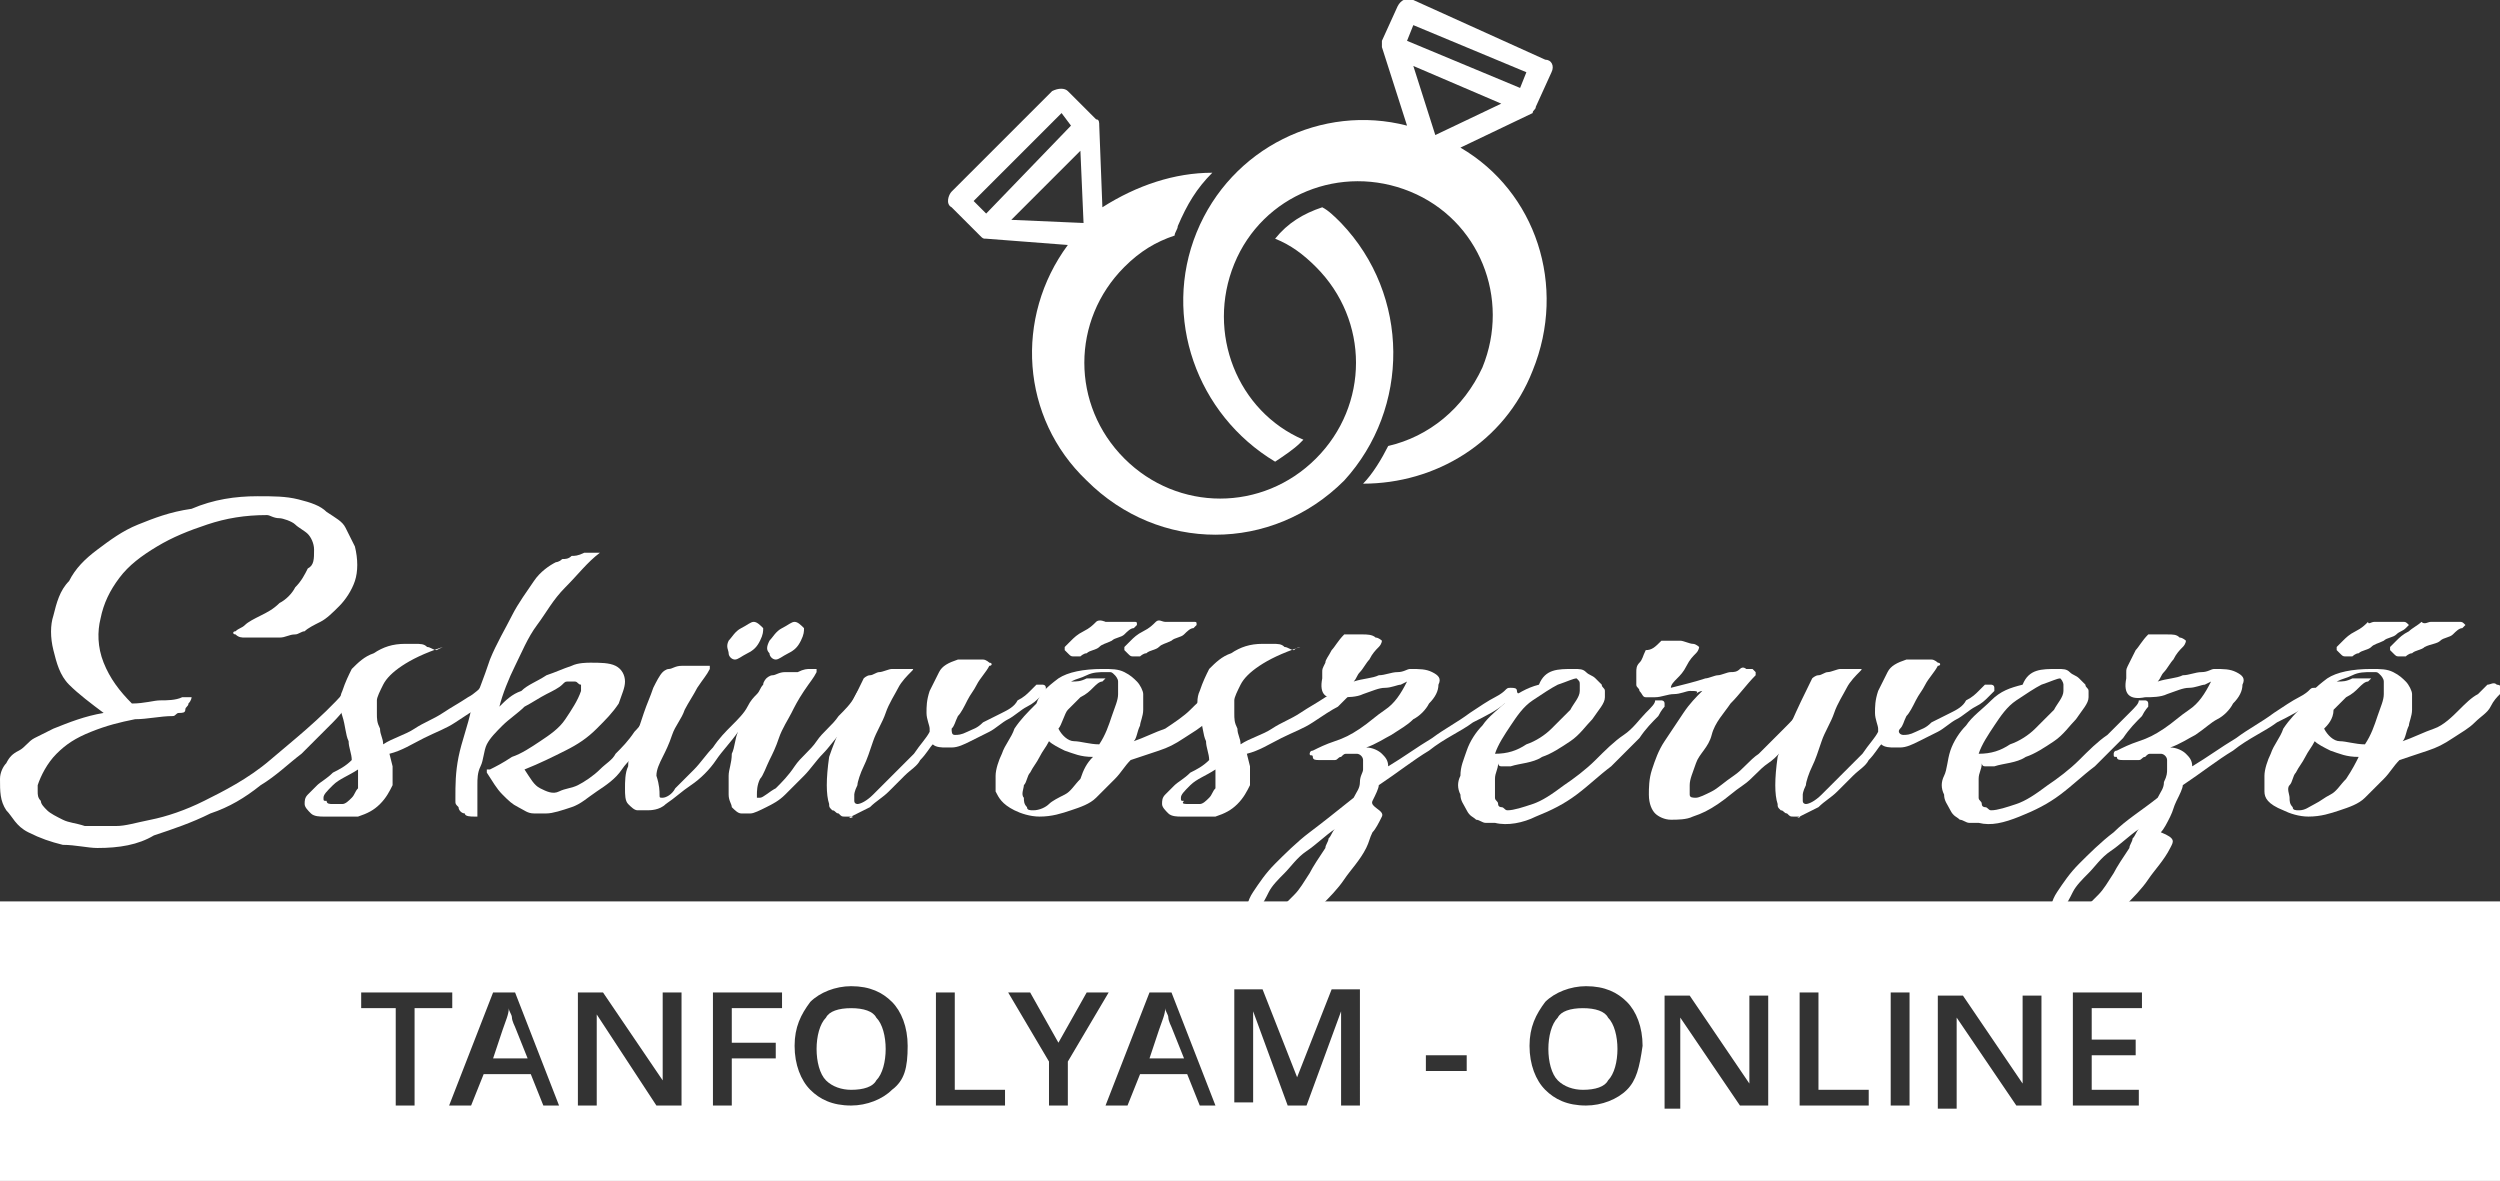 <?xml version="1.0" encoding="utf-8"?>
<!-- Generator: Adobe Illustrator 23.0.3, SVG Export Plug-In . SVG Version: 6.00 Build 0)  -->
<svg version="1.1" id="Layer_1" xmlns="http://www.w3.org/2000/svg" xmlns:xlink="http://www.w3.org/1999/xlink" x="0px" y="0px"
	 viewBox="0 0 79.6 37.6" style="enable-background:new 0 0 79.6 37.6;" xml:space="preserve">
<rect x="0" y="0" width="79.6" height="37.6" fill="#333333" stroke="none"/>
<style type="text/css">
	.st0{fill:#FFFFFF;}
</style>
<g id="Layer_4">
	<g>
		<path class="st0" d="M8.2,15.8c0.5,0,0.9,0,1.3,0.1c0.4,0.1,0.7,0.2,0.9,0.4c0.3,0.2,0.5,0.3,0.6,0.5c0.1,0.2,0.2,0.4,0.3,0.6
			c0.1,0.4,0.1,0.8,0,1.1c-0.1,0.3-0.3,0.6-0.5,0.8c-0.2,0.2-0.4,0.4-0.6,0.5c-0.2,0.1-0.4,0.2-0.5,0.3c-0.1,0-0.2,0.1-0.3,0.1
			c-0.2,0-0.3,0.1-0.5,0.1c-0.2,0-0.4,0-0.6,0c-0.2,0-0.4,0-0.5,0c-0.1,0-0.2,0-0.3-0.1c-0.1,0-0.1-0.1,0-0.1
			c0.1-0.1,0.2-0.1,0.3-0.2s0.3-0.2,0.5-0.3c0.2-0.1,0.4-0.2,0.6-0.4c0.2-0.1,0.4-0.3,0.5-0.5c0.2-0.2,0.3-0.4,0.4-0.6
			C10,18,10,17.8,10,17.5c0-0.2-0.1-0.4-0.2-0.5c-0.1-0.1-0.3-0.2-0.4-0.3S9,16.5,8.9,16.5c-0.2,0-0.3-0.1-0.4-0.1
			c-0.7,0-1.3,0.1-1.9,0.3C6,16.9,5.5,17.1,5,17.4c-0.5,0.3-0.9,0.6-1.2,1c-0.3,0.4-0.5,0.8-0.6,1.3c-0.1,0.4-0.1,0.9,0.1,1.4
			s0.5,0.9,0.9,1.3c0.4,0,0.7-0.1,0.9-0.1c0.2,0,0.5,0,0.7-0.1c0.2,0,0.3,0,0.3,0c0,0,0,0.1-0.1,0.2c0,0.1-0.1,0.1-0.1,0.2
			s-0.1,0.1-0.2,0.1c-0.1,0-0.1,0.1-0.2,0.1c-0.4,0-0.8,0.1-1.2,0.1c-0.5,0.1-0.9,0.2-1.4,0.4s-0.8,0.4-1.1,0.7S1.3,24.7,1.2,25
			c0,0.1,0,0.1,0,0.2s0,0.2,0.1,0.3c0,0.1,0.1,0.2,0.2,0.3C1.6,25.9,1.8,26,2,26.1c0.2,0.1,0.4,0.1,0.7,0.2c0.3,0,0.6,0,1,0
			c0.3,0,0.6-0.1,1.1-0.2s1.1-0.3,1.7-0.6c0.6-0.3,1.4-0.7,2.1-1.3s1.6-1.3,2.4-2.2c0,0,0.1-0.1,0.1-0.1c0.1,0,0.1,0,0.2,0
			c0.1,0,0.1,0.1,0.1,0.1c0,0.1,0,0.1-0.1,0.2c-0.2,0.2-0.4,0.5-0.7,0.8s-0.6,0.6-1,1c-0.4,0.3-0.8,0.7-1.3,1
			c-0.5,0.4-1,0.7-1.6,0.9c-0.6,0.3-1.2,0.5-1.8,0.7C4.4,26.9,3.8,27,3.1,27c-0.3,0-0.7-0.1-1.1-0.1c-0.4-0.1-0.7-0.2-1.1-0.4
			S0.4,26,0.2,25.8C0,25.5,0,25.2,0,24.8c0-0.2,0.1-0.4,0.2-0.5c0.1-0.2,0.2-0.3,0.4-0.4c0.2-0.1,0.3-0.3,0.5-0.4s0.4-0.2,0.6-0.3
			c0.5-0.2,1-0.4,1.6-0.5c-0.4-0.3-0.8-0.6-1.1-0.9c-0.3-0.3-0.4-0.7-0.5-1.1c-0.1-0.4-0.1-0.8,0-1.1c0.1-0.4,0.2-0.8,0.5-1.1
			c0.2-0.4,0.5-0.7,0.9-1s0.8-0.6,1.3-0.8c0.5-0.2,1-0.4,1.7-0.5C6.8,15.9,7.5,15.8,8.2,15.8z"/>
		<path class="st0" d="M14.1,20.6c-0.6,0.2-1,0.4-1.3,0.6c-0.3,0.2-0.5,0.4-0.6,0.6c-0.1,0.2-0.2,0.4-0.2,0.5s0,0.3,0,0.4
			c0,0.2,0,0.3,0.1,0.5c0,0.2,0.1,0.3,0.1,0.5c0.3-0.2,0.7-0.3,1-0.5c0.3-0.2,0.6-0.3,0.9-0.5c0.3-0.2,0.5-0.3,0.8-0.5
			c0.2-0.1,0.4-0.3,0.5-0.4c0,0,0,0,0.1,0c0,0,0,0.1,0.1,0.1s0,0.1,0.1,0.1c0,0,0,0.1,0,0.1c-0.1,0.1-0.2,0.2-0.4,0.4
			c-0.2,0.1-0.5,0.3-0.8,0.5c-0.3,0.2-0.6,0.3-1,0.5c-0.4,0.2-0.7,0.4-1.1,0.5l0.1,0.4c0,0.2,0,0.4,0,0.6c-0.1,0.2-0.2,0.4-0.4,0.6
			c-0.2,0.2-0.4,0.3-0.7,0.4C11.2,26,10.8,26,10.3,26c-0.1,0-0.3,0-0.4-0.1c-0.1-0.1-0.2-0.2-0.2-0.3c0-0.1,0-0.2,0.1-0.3
			c0.1-0.1,0.2-0.2,0.3-0.3c0.1-0.1,0.3-0.2,0.5-0.4c0.2-0.1,0.4-0.2,0.6-0.4c0-0.2-0.1-0.4-0.1-0.6c-0.1-0.2-0.1-0.5-0.2-0.8
			c-0.1-0.3-0.1-0.6,0-0.8c0.1-0.3,0.2-0.5,0.3-0.7c0.2-0.2,0.4-0.4,0.7-0.5c0.3-0.2,0.6-0.3,1-0.3c0.1,0,0.1,0,0.3,0s0.3,0,0.4,0.1
			c0.1,0,0.2,0.1,0.3,0.1C14.1,20.6,14.1,20.6,14.1,20.6z M10.6,25.6c0.1,0,0.2,0,0.3,0c0.1,0,0.2-0.1,0.3-0.2s0.1-0.2,0.2-0.3
			c0-0.1,0-0.3,0-0.6c-0.3,0.2-0.6,0.3-0.8,0.5c-0.2,0.2-0.3,0.3-0.3,0.4c0,0.1,0,0.1,0.1,0.1C10.4,25.6,10.5,25.6,10.6,25.6z"/>
		<path class="st0" d="M21.2,22c0,0,0.1-0.1,0.2-0.1c0.1,0,0.1,0,0.2,0s0.1,0.1,0.1,0.1c0,0,0,0.1,0,0.1c-0.2,0.2-0.4,0.5-0.6,0.8
			c-0.2,0.3-0.4,0.5-0.6,0.8s-0.5,0.5-0.7,0.8c-0.2,0.3-0.5,0.5-0.8,0.7c-0.3,0.2-0.5,0.4-0.8,0.5c-0.3,0.1-0.6,0.2-0.8,0.2
			c-0.1,0-0.3,0-0.4,0c-0.2,0-0.3-0.1-0.5-0.2c-0.2-0.1-0.3-0.2-0.5-0.4c-0.2-0.2-0.3-0.4-0.5-0.7c0,0,0-0.1,0-0.1c0,0,0.1,0,0.1,0
			c0.2-0.1,0.4-0.2,0.7-0.4c0.3-0.1,0.6-0.3,0.9-0.5c0.3-0.2,0.6-0.4,0.8-0.7s0.4-0.6,0.5-0.9c0-0.1,0-0.1,0-0.2
			c-0.1,0-0.1-0.1-0.2-0.1s-0.2,0-0.2,0c-0.1,0-0.1,0-0.2,0.1c-0.1,0.1-0.3,0.2-0.5,0.3s-0.5,0.3-0.7,0.4c-0.2,0.2-0.5,0.4-0.7,0.6
			c-0.2,0.2-0.4,0.4-0.5,0.6c-0.1,0.2-0.1,0.5-0.2,0.7c-0.1,0.2-0.1,0.4-0.1,0.6c0,0.1,0,0.1,0,0.2c0,0.1,0,0.1,0,0.2
			c0,0.1,0,0.2,0,0.3c0,0.1,0,0.1,0,0.2c0,0,0,0.1,0,0.1c0,0-0.1,0-0.1,0c-0.1,0-0.3,0-0.3-0.1c-0.1,0-0.2-0.1-0.2-0.2
			c-0.1-0.1-0.1-0.1-0.1-0.2c0-0.1,0-0.1,0-0.1c0-0.4,0-0.8,0.1-1.3c0.1-0.5,0.3-1,0.4-1.5c0.2-0.5,0.4-1,0.6-1.6
			c0.2-0.5,0.5-1,0.7-1.4c0.2-0.4,0.5-0.8,0.7-1.1c0.2-0.3,0.5-0.5,0.7-0.6c0,0,0.1,0,0.2-0.1c0.1,0,0.2,0,0.3-0.1
			c0.1,0,0.2,0,0.4-0.1c0.1,0,0.2,0,0.3,0s0.2,0,0.2,0c0.1,0,0.1,0,0,0c-0.4,0.3-0.7,0.7-1.1,1.1s-0.6,0.8-0.9,1.2
			c-0.3,0.4-0.5,0.9-0.7,1.3c-0.2,0.4-0.4,0.9-0.5,1.3c0.2-0.2,0.4-0.4,0.7-0.5c0.2-0.2,0.5-0.3,0.8-0.5c0.3-0.1,0.5-0.2,0.8-0.3
			c0.2-0.1,0.5-0.1,0.6-0.1c0.3,0,0.6,0,0.8,0.1s0.3,0.3,0.3,0.5c0,0.2-0.1,0.4-0.2,0.7c-0.2,0.3-0.4,0.5-0.7,0.8
			c-0.3,0.3-0.6,0.5-1,0.7c-0.4,0.2-0.8,0.4-1.3,0.6c0.2,0.3,0.3,0.5,0.5,0.6c0.2,0.1,0.4,0.2,0.6,0.1s0.4-0.1,0.6-0.2
			s0.5-0.3,0.7-0.5c0.2-0.2,0.4-0.3,0.5-0.5c0.2-0.2,0.4-0.4,0.6-0.7c0.2-0.2,0.4-0.5,0.6-0.7S21,22.3,21.2,22z"/>
		<path class="st0" d="M25.8,21.3c0.1,0,0.2,0,0.2,0c0,0,0,0.1,0,0.1c-0.1,0.2-0.2,0.3-0.4,0.6s-0.3,0.5-0.4,0.7
			c-0.1,0.2-0.3,0.5-0.4,0.8c-0.1,0.3-0.2,0.5-0.3,0.7s-0.2,0.5-0.3,0.6c-0.1,0.2-0.1,0.4-0.1,0.5c0,0,0,0.1,0,0.1s0.1,0,0.1,0
			c0.1,0,0.3-0.2,0.5-0.3c0.2-0.2,0.4-0.4,0.6-0.7s0.5-0.5,0.7-0.8c0.2-0.3,0.5-0.5,0.7-0.8c0.2-0.2,0.4-0.4,0.5-0.6
			s0.2-0.3,0.2-0.3s0.1,0,0.1,0c0,0,0.1,0,0.1,0c0,0,0.1,0.1,0.1,0.1c0,0,0,0.1,0,0.1c0,0-0.1,0.1-0.1,0.2c-0.1,0.1-0.2,0.3-0.3,0.4
			c-0.1,0.2-0.3,0.4-0.5,0.6s-0.4,0.5-0.6,0.7c-0.2,0.2-0.4,0.5-0.6,0.7c-0.2,0.2-0.4,0.4-0.6,0.6c-0.2,0.2-0.4,0.3-0.6,0.4
			c-0.2,0.1-0.4,0.2-0.5,0.2c-0.1,0-0.2,0-0.3,0c-0.1,0-0.2-0.1-0.3-0.2c0-0.1-0.1-0.2-0.1-0.4c0-0.2,0-0.3,0-0.6
			c0-0.2,0.1-0.4,0.1-0.7c0.1-0.2,0.1-0.5,0.2-0.7c-0.2,0.3-0.5,0.6-0.7,0.9s-0.5,0.6-0.8,0.8s-0.5,0.4-0.8,0.6
			c-0.2,0.2-0.5,0.2-0.6,0.2c-0.1,0-0.2,0-0.3,0c-0.1,0-0.2-0.1-0.3-0.2c-0.1-0.1-0.1-0.3-0.1-0.5c0-0.2,0-0.5,0.1-0.7
			c0-0.3,0.1-0.5,0.2-0.8c0.1-0.3,0.2-0.6,0.3-0.9c0.1-0.3,0.2-0.5,0.3-0.8c0.1-0.2,0.2-0.4,0.3-0.5c0,0,0.1-0.1,0.2-0.1
			c0.1,0,0.2-0.1,0.4-0.1c0.1,0,0.3,0,0.4,0c0.1,0,0.3,0,0.3,0c0.1,0,0.2,0,0.2,0c0,0,0,0.1,0,0.1c-0.1,0.2-0.2,0.3-0.4,0.6
			c-0.1,0.2-0.3,0.5-0.4,0.7c-0.1,0.3-0.3,0.5-0.4,0.8s-0.2,0.5-0.3,0.7c-0.1,0.2-0.2,0.4-0.2,0.6C21,25,21,25.2,21,25.3
			c0,0.1,0,0.1,0.1,0.1c0.1,0,0.3-0.1,0.4-0.3c0.2-0.2,0.4-0.4,0.6-0.6s0.4-0.5,0.6-0.7c0.2-0.3,0.4-0.5,0.6-0.7s0.4-0.4,0.5-0.6
			c0.1-0.2,0.2-0.3,0.3-0.4c0.1-0.1,0.1-0.2,0.2-0.3c0-0.1,0.1-0.2,0.1-0.2c0,0,0.1-0.1,0.2-0.1c0.1,0,0.2-0.1,0.4-0.1
			c0.1,0,0.3,0,0.4,0C25.6,21.3,25.7,21.3,25.8,21.3z M23.2,20.4c0.1-0.1,0.2-0.3,0.4-0.4s0.3-0.2,0.4-0.2c0.1,0,0.2,0.1,0.3,0.2
			c0,0.1,0,0.2-0.1,0.4c-0.1,0.2-0.2,0.3-0.4,0.4c-0.2,0.1-0.3,0.2-0.4,0.2c-0.1,0-0.2-0.1-0.2-0.2S23.1,20.6,23.2,20.4z M24.5,20.4
			c0.1-0.1,0.2-0.3,0.4-0.4s0.3-0.2,0.4-0.2c0.1,0,0.2,0.1,0.3,0.2c0,0.1,0,0.2-0.1,0.4c-0.1,0.2-0.2,0.3-0.4,0.4
			c-0.2,0.1-0.3,0.2-0.4,0.2c-0.1,0-0.2-0.1-0.2-0.2C24.4,20.7,24.4,20.6,24.5,20.4z"/>
		<path class="st0" d="M27.5,21.6c0,0,0.1-0.1,0.2-0.1c0.1,0,0.2-0.1,0.3-0.1c0.1,0,0.3-0.1,0.4-0.1s0.3,0,0.4,0s0.2,0,0.2,0
			c0.1,0,0.1,0,0,0.1c-0.1,0.1-0.3,0.3-0.4,0.5s-0.3,0.5-0.4,0.8c-0.1,0.3-0.3,0.6-0.4,0.9c-0.1,0.3-0.2,0.6-0.3,0.8
			s-0.2,0.5-0.2,0.6c-0.1,0.2-0.1,0.3-0.1,0.3c0,0.1,0,0.2,0,0.2c0,0.1,0.1,0.1,0.1,0.1c0.1,0,0.3-0.1,0.5-0.3s0.4-0.4,0.6-0.6
			s0.5-0.5,0.7-0.7c0.2-0.3,0.4-0.5,0.5-0.7c0,0,0-0.1,0-0.1c0-0.1-0.1-0.3-0.1-0.5c0-0.2,0-0.4,0.1-0.7c0.1-0.2,0.2-0.4,0.3-0.6
			s0.3-0.3,0.6-0.4c0.1,0,0.3,0,0.4,0c0.1,0,0.3,0,0.4,0c0.1,0,0.2,0.1,0.2,0.1c0.1,0,0.1,0.1,0,0.1c-0.1,0.2-0.3,0.4-0.4,0.6
			c-0.1,0.2-0.2,0.3-0.3,0.5s-0.2,0.4-0.3,0.5c-0.1,0.2-0.1,0.3-0.2,0.4c0,0.1,0,0.2,0.1,0.2c0.1,0,0.2,0,0.4-0.1
			c0.2-0.1,0.3-0.1,0.5-0.3c0.2-0.1,0.4-0.2,0.6-0.3c0.2-0.1,0.4-0.2,0.5-0.4c0.2-0.1,0.3-0.2,0.4-0.3c0.1-0.1,0.2-0.2,0.2-0.2
			c0,0,0.1,0,0.1,0c0,0,0.1,0,0.1,0c0,0,0.1,0,0.1,0.1c0,0,0,0,0,0.1c0,0-0.1,0.1-0.2,0.2c-0.1,0.1-0.2,0.2-0.4,0.3
			s-0.4,0.3-0.6,0.4s-0.4,0.3-0.6,0.4c-0.2,0.1-0.4,0.2-0.6,0.3s-0.4,0.2-0.6,0.2c0,0-0.1,0-0.2,0s-0.3,0-0.4-0.1
			c-0.1,0.1-0.2,0.3-0.4,0.5c-0.1,0.2-0.3,0.3-0.5,0.5c-0.2,0.2-0.3,0.3-0.5,0.5s-0.4,0.3-0.6,0.5c-0.2,0.1-0.4,0.2-0.6,0.3
			S27.3,26,27.1,26c0,0-0.1,0-0.2,0s-0.1,0-0.2-0.1c-0.1,0-0.1-0.1-0.2-0.1c-0.1-0.1-0.1-0.1-0.1-0.2c-0.1-0.3-0.1-0.8,0-1.5
			C26.6,23.5,27,22.6,27.5,21.6z"/>
		<path class="st0" d="M31.7,25.2c0-0.1,0-0.3,0-0.5c0-0.2,0.1-0.5,0.2-0.7c0.1-0.3,0.3-0.5,0.4-0.8c0.2-0.3,0.4-0.5,0.7-0.8
			c0.1-0.3,0.3-0.5,0.7-0.8c0.3-0.2,0.8-0.3,1.4-0.3c0.3,0,0.5,0,0.7,0.1c0.2,0.1,0.3,0.2,0.4,0.3c0.1,0.1,0.2,0.3,0.2,0.4
			c0,0.2,0,0.3,0,0.5s-0.1,0.4-0.1,0.5c-0.1,0.2-0.1,0.4-0.2,0.5c0.3-0.1,0.7-0.3,1-0.4c0.3-0.2,0.6-0.4,0.8-0.6
			c0.2-0.2,0.4-0.4,0.6-0.5c0.2-0.2,0.3-0.3,0.3-0.3c0.1,0,0.1-0.1,0.3,0c0.1,0,0.2,0.1,0.2,0.1c0,0,0,0.1-0.1,0.2
			c-0.1,0.1-0.2,0.2-0.3,0.4s-0.3,0.3-0.5,0.5s-0.4,0.3-0.7,0.5c-0.3,0.2-0.5,0.3-0.8,0.4c-0.3,0.1-0.6,0.2-0.9,0.3l0,0
			c-0.2,0.2-0.3,0.4-0.5,0.6s-0.4,0.4-0.6,0.6c-0.2,0.2-0.5,0.3-0.8,0.4c-0.3,0.1-0.6,0.2-1,0.2c-0.3,0-0.6-0.1-0.8-0.2
			C31.9,25.6,31.8,25.4,31.7,25.2z M34.8,24.1c-0.4,0-0.6-0.1-0.9-0.2c-0.2-0.1-0.4-0.2-0.5-0.3c-0.1,0.2-0.2,0.3-0.3,0.5
			s-0.2,0.3-0.3,0.5c-0.1,0.1-0.1,0.3-0.2,0.4c0,0.1-0.1,0.3,0,0.4c0,0.1,0,0.2,0.1,0.3c0,0.1,0.1,0.1,0.2,0.1
			c0.2,0,0.4-0.1,0.5-0.2s0.3-0.2,0.5-0.3c0.2-0.1,0.3-0.3,0.5-0.5C34.5,24.5,34.6,24.3,34.8,24.1z M33.7,23.2
			c0.1,0.2,0.3,0.4,0.5,0.4s0.5,0.1,0.8,0.1c0.2-0.3,0.3-0.6,0.4-0.9c0.1-0.3,0.2-0.5,0.2-0.7c0-0.1,0-0.3,0-0.4
			c0-0.1-0.1-0.2-0.1-0.2c-0.1-0.1-0.1-0.1-0.2-0.1c-0.1,0-0.1,0-0.1,0c-0.2,0-0.4,0-0.6,0.1s-0.3,0.1-0.5,0.2c0.2,0,0.3,0,0.5-0.1
			c0.2,0,0.3,0,0.4,0s0.2,0,0.2,0s0,0-0.1,0.1c-0.1,0-0.2,0.1-0.3,0.2c-0.1,0.1-0.2,0.2-0.4,0.3c-0.1,0.1-0.3,0.3-0.4,0.4
			S33.8,23.1,33.7,23.2z M35.2,19.8c0.1,0,0.2,0,0.3,0c0.1,0,0.2,0,0.3,0c0.1,0,0.2,0,0.3,0c0.1,0,0.1,0,0.1,0.1c0,0,0,0-0.1,0.1
			c-0.1,0-0.2,0.1-0.3,0.2s-0.3,0.1-0.4,0.2c-0.2,0.1-0.3,0.1-0.4,0.2c-0.1,0.1-0.3,0.1-0.4,0.2c-0.1,0-0.2,0.1-0.2,0.1
			c-0.1,0-0.1,0-0.2,0c-0.1,0-0.1,0-0.2-0.1c0,0-0.1-0.1-0.1-0.1c0,0,0,0,0-0.1c0,0,0.1-0.1,0.2-0.2c0.1-0.1,0.2-0.2,0.4-0.3
			s0.3-0.2,0.4-0.3S35.2,19.8,35.2,19.8z M37.1,19.8c0.1,0,0.2,0,0.3,0c0.1,0,0.2,0,0.3,0c0.1,0,0.2,0,0.3,0c0.1,0,0.1,0,0.1,0.1
			c0,0,0,0-0.1,0.1c-0.1,0-0.2,0.1-0.3,0.2c-0.1,0.1-0.3,0.1-0.4,0.2c-0.2,0.1-0.3,0.1-0.4,0.2c-0.1,0.1-0.3,0.1-0.4,0.2
			c-0.1,0-0.2,0.1-0.2,0.1c-0.1,0-0.1,0-0.2,0c-0.1,0-0.1,0-0.2-0.1c0,0-0.1-0.1-0.1-0.1c0,0,0,0,0-0.1c0,0,0.1-0.1,0.2-0.2
			s0.2-0.2,0.4-0.3s0.3-0.2,0.4-0.3S37,19.8,37.1,19.8z"/>
		<path class="st0" d="M41.4,20.6c-0.6,0.2-1,0.4-1.3,0.6c-0.3,0.2-0.5,0.4-0.6,0.6c-0.1,0.2-0.2,0.4-0.2,0.5s0,0.3,0,0.4
			c0,0.2,0,0.3,0.1,0.5c0,0.2,0.1,0.3,0.1,0.5c0.3-0.2,0.7-0.3,1-0.5c0.3-0.2,0.6-0.3,0.9-0.5c0.3-0.2,0.5-0.3,0.8-0.5
			c0.2-0.1,0.4-0.3,0.5-0.4c0,0,0,0,0.1,0c0,0,0,0.1,0.1,0.1s0,0.1,0.1,0.1c0,0,0,0.1,0,0.1c-0.1,0.1-0.2,0.2-0.4,0.4
			c-0.2,0.1-0.5,0.3-0.8,0.5c-0.3,0.2-0.6,0.3-1,0.5c-0.4,0.2-0.7,0.4-1.1,0.5l0.1,0.4c0,0.2,0,0.4,0,0.6c-0.1,0.2-0.2,0.4-0.4,0.6
			c-0.2,0.2-0.4,0.3-0.7,0.4C38.4,26,38,26,37.6,26c-0.1,0-0.3,0-0.4-0.1c-0.1-0.1-0.2-0.2-0.2-0.3c0-0.1,0-0.2,0.1-0.3
			c0.1-0.1,0.2-0.2,0.3-0.3c0.1-0.1,0.3-0.2,0.5-0.4c0.2-0.1,0.4-0.2,0.6-0.4c0-0.2-0.1-0.4-0.1-0.6c-0.1-0.2-0.1-0.5-0.2-0.8
			c-0.1-0.3-0.1-0.6,0-0.8c0.1-0.3,0.2-0.5,0.3-0.7c0.2-0.2,0.4-0.4,0.7-0.5c0.3-0.2,0.6-0.3,1-0.3c0.1,0,0.1,0,0.3,0s0.3,0,0.4,0.1
			c0.1,0,0.2,0.1,0.3,0.1C41.3,20.6,41.4,20.6,41.4,20.6z M37.9,25.6c0.1,0,0.2,0,0.3,0c0.1,0,0.2-0.1,0.3-0.2s0.1-0.2,0.2-0.3
			c0-0.1,0-0.3,0-0.6c-0.3,0.2-0.6,0.3-0.8,0.5c-0.2,0.2-0.3,0.3-0.3,0.4c0,0.1,0,0.1,0.1,0.1C37.6,25.6,37.7,25.6,37.9,25.6z"/>
		<path class="st0" d="M43.5,27c-0.2,0.4-0.5,0.7-0.7,1c-0.2,0.3-0.5,0.6-0.7,0.8c-0.2,0.2-0.5,0.4-0.8,0.6
			c-0.3,0.1-0.5,0.2-0.8,0.2c-0.3,0-0.5,0-0.6-0.1c-0.1-0.1-0.2-0.2-0.2-0.4c0-0.2,0-0.4,0.2-0.7c0.2-0.3,0.4-0.6,0.7-0.9
			s0.7-0.7,1.1-1s0.9-0.7,1.4-1.1c0.1-0.2,0.2-0.3,0.2-0.5s0.1-0.3,0.1-0.4c0-0.1,0-0.2,0-0.3S43.3,24,43.2,24c-0.1,0-0.2,0-0.3,0
			c-0.1,0-0.1,0-0.2,0.1c-0.1,0-0.1,0.1-0.2,0.1s-0.1,0-0.2,0c-0.1,0-0.2,0-0.3,0c-0.1,0-0.2,0-0.2-0.1s-0.1,0-0.1-0.1
			c0,0,0-0.1,0.1-0.1c0.2-0.1,0.4-0.2,0.7-0.3c0.3-0.1,0.5-0.2,0.8-0.4c0.3-0.2,0.5-0.4,0.8-0.6s0.5-0.5,0.7-0.9c0,0,0,0-0.2,0.1
			c-0.1,0-0.3,0.1-0.5,0.1c-0.2,0-0.4,0.1-0.7,0.2c-0.2,0.1-0.5,0.1-0.7,0.1c-0.5,0.1-0.7-0.1-0.6-0.6c0,0,0-0.1,0-0.2
			c0-0.1,0-0.1,0.1-0.3c0-0.1,0.1-0.2,0.2-0.4c0.1-0.1,0.2-0.3,0.4-0.5c0,0,0.1,0,0.2,0c0.1,0,0.2,0,0.4,0c0.1,0,0.3,0,0.4,0.1
			c0.1,0,0.2,0.1,0.2,0.1c0,0,0,0.1-0.1,0.2c-0.1,0.1-0.2,0.2-0.3,0.4c-0.1,0.1-0.2,0.3-0.3,0.4c-0.1,0.1-0.1,0.2-0.2,0.3
			c0.3-0.1,0.6-0.1,0.8-0.2c0.2,0,0.4-0.1,0.6-0.1c0.2,0,0.3-0.1,0.4-0.1c0.3,0,0.5,0,0.7,0.1c0.2,0.1,0.3,0.2,0.2,0.4
			c0,0.2-0.1,0.4-0.3,0.6c-0.1,0.2-0.3,0.4-0.5,0.5c-0.2,0.2-0.4,0.3-0.7,0.5c-0.2,0.1-0.5,0.3-0.8,0.4c0.2,0,0.4,0.1,0.5,0.2
			s0.2,0.2,0.2,0.4c0.5-0.3,0.9-0.6,1.4-0.9c0.4-0.3,0.8-0.5,1.2-0.8c0.3-0.2,0.6-0.4,0.8-0.5c0.2-0.1,0.3-0.2,0.3-0.2
			c0.1-0.1,0.1-0.1,0.2-0.1c0.1,0,0.2,0,0.2,0.1s0.1,0.1,0.1,0.1c0,0.1,0,0.1-0.1,0.1c0,0-0.1,0.1-0.4,0.2c-0.2,0.2-0.6,0.4-1,0.6
			c-0.4,0.3-0.9,0.5-1.4,0.9c-0.5,0.3-1,0.7-1.6,1.1c0,0.1-0.1,0.3-0.2,0.5S44.1,25.8,44,26s-0.2,0.4-0.3,0.5
			C43.6,26.7,43.6,26.8,43.5,27z M42.2,27c0-0.1,0.1-0.2,0.1-0.3c0.1-0.1,0.1-0.2,0.2-0.3c-0.3,0.2-0.6,0.5-0.9,0.7
			s-0.5,0.5-0.7,0.7s-0.4,0.4-0.5,0.6c-0.1,0.2-0.2,0.4-0.3,0.5c0,0,0,0.1,0,0.1c0,0,0,0.1,0,0.1c0,0,0,0,0.1,0.1c0,0,0.1,0,0.1,0
			c0.1,0,0.3-0.1,0.4-0.2c0.1-0.1,0.3-0.3,0.5-0.5c0.2-0.2,0.3-0.4,0.5-0.7C41.8,27.6,42,27.3,42.2,27z"/>
		<path class="st0" d="M50.1,21.3c0.2,0,0.3,0,0.4,0.1c0.1,0.1,0.2,0.1,0.3,0.2c0.1,0.1,0.1,0.1,0.2,0.2c0,0.1,0.1,0.1,0.1,0.2
			c0,0.1,0,0.1,0,0.2c0,0.2-0.2,0.4-0.4,0.7c-0.2,0.2-0.4,0.5-0.7,0.7s-0.6,0.4-0.9,0.5c-0.3,0.2-0.7,0.2-1,0.3c-0.1,0-0.2,0-0.3,0
			c-0.1,0-0.1-0.1-0.1-0.1c0,0.2-0.1,0.3-0.1,0.5c0,0.2,0,0.3,0,0.5c0,0,0,0.1,0,0.1c0,0.1,0.1,0.1,0.1,0.2c0,0.1,0.1,0.1,0.1,0.1
			c0.1,0,0.1,0.1,0.2,0.1c0.2,0,0.5-0.1,0.8-0.2c0.3-0.1,0.6-0.3,1-0.6c0.3-0.2,0.7-0.5,1-0.8c0.3-0.3,0.6-0.6,0.9-0.8
			s0.5-0.5,0.7-0.7c0.2-0.2,0.3-0.3,0.3-0.4c0,0,0.1,0,0.1,0s0.1,0,0.1,0c0,0,0.1,0,0.1,0.1c0,0,0,0.1,0,0.1c0,0-0.1,0.1-0.2,0.3
			c-0.2,0.2-0.4,0.4-0.6,0.7c-0.3,0.3-0.6,0.6-0.9,0.9c-0.4,0.3-0.7,0.6-1.1,0.9c-0.4,0.3-0.8,0.5-1.3,0.7c-0.4,0.2-0.9,0.3-1.3,0.2
			c-0.1,0-0.2,0-0.3,0c-0.1,0-0.2-0.1-0.3-0.1c-0.1-0.1-0.2-0.1-0.3-0.3s-0.2-0.3-0.2-0.5c-0.1-0.2-0.1-0.4,0-0.6
			c0-0.3,0.1-0.5,0.2-0.8c0.1-0.3,0.3-0.6,0.5-0.8c0.2-0.3,0.5-0.5,0.8-0.8c0.3-0.2,0.6-0.4,1-0.5C49.2,21.3,49.6,21.3,50.1,21.3z
			 M50.2,21.6c-0.1,0-0.3,0.1-0.6,0.2c-0.2,0.1-0.5,0.3-0.8,0.5c-0.3,0.2-0.5,0.5-0.7,0.8s-0.4,0.6-0.5,0.9c0,0,0,0,0,0c0,0,0,0,0,0
			c0.4,0,0.7-0.1,1-0.3c0.3-0.1,0.6-0.3,0.8-0.5c0.2-0.2,0.4-0.4,0.6-0.6c0.1-0.2,0.3-0.4,0.3-0.6c0,0,0,0,0-0.1c0,0,0-0.1,0-0.1
			C50.3,21.7,50.3,21.7,50.2,21.6C50.2,21.6,50.2,21.6,50.2,21.6z"/>
		<path class="st0" d="M52.9,20.4c0,0,0.1,0,0.2,0c0.1,0,0.2,0,0.4,0c0.1,0,0.3,0.1,0.4,0.1c0.1,0,0.2,0.1,0.2,0.1
			c0,0,0,0.1-0.1,0.2s-0.2,0.2-0.3,0.4s-0.2,0.3-0.3,0.4s-0.2,0.2-0.2,0.3c0.4-0.1,0.8-0.2,1.1-0.3c0.1,0,0.3-0.1,0.4-0.1
			c0.1,0,0.3-0.1,0.4-0.1s0.2,0,0.3-0.1s0.2,0,0.2,0c0.1,0,0.1,0,0.2,0c0,0,0.1,0.1,0.1,0.1c0,0,0,0.1,0,0.1
			c-0.3,0.3-0.5,0.6-0.8,0.9c-0.2,0.3-0.5,0.6-0.6,1S54.1,24,54,24.3c-0.1,0.3-0.2,0.5-0.2,0.7c0,0.1,0,0.2,0,0.3
			c0,0.1,0.1,0.1,0.2,0.1c0.1,0,0.3-0.1,0.5-0.2c0.2-0.1,0.4-0.3,0.7-0.5c0.3-0.2,0.5-0.5,0.8-0.7c0.3-0.3,0.5-0.5,0.8-0.8
			c0.2-0.2,0.5-0.5,0.6-0.7c0.2-0.2,0.3-0.3,0.4-0.4c0,0,0.1-0.1,0.1-0.1c0,0,0.1,0,0.1,0c0.1,0,0.1,0,0.1,0.1c0,0,0,0.1,0,0.2
			c0,0-0.1,0.1-0.1,0.2c-0.1,0.1-0.2,0.3-0.4,0.5c-0.2,0.2-0.3,0.4-0.6,0.6c-0.2,0.2-0.4,0.5-0.7,0.7s-0.5,0.5-0.8,0.7
			s-0.5,0.4-0.8,0.6c-0.3,0.2-0.5,0.3-0.8,0.4c-0.2,0.1-0.5,0.1-0.7,0.1c-0.2,0-0.4-0.1-0.5-0.2c-0.1-0.1-0.2-0.3-0.2-0.6
			c0-0.2,0-0.5,0.1-0.8c0.1-0.3,0.2-0.6,0.4-0.9s0.4-0.6,0.6-0.9c0.2-0.3,0.4-0.5,0.6-0.7c0,0-0.1,0-0.2,0.1C54.1,22,54,22,53.8,22
			c-0.1,0-0.3,0.1-0.5,0.1c-0.2,0-0.4,0.1-0.6,0.1c-0.1,0-0.2,0-0.3,0c-0.1,0-0.1-0.1-0.2-0.2c0-0.1-0.1-0.1-0.1-0.2
			c0-0.1,0-0.2,0-0.2c0,0,0-0.1,0-0.2c0-0.1,0-0.2,0.1-0.3s0.1-0.2,0.2-0.4C52.6,20.7,52.7,20.6,52.9,20.4z"/>
		<path class="st0" d="M57.7,21.6c0,0,0.1-0.1,0.2-0.1c0.1,0,0.2-0.1,0.3-0.1c0.1,0,0.3-0.1,0.4-0.1s0.3,0,0.4,0s0.2,0,0.2,0
			c0.1,0,0.1,0,0,0.1c-0.1,0.1-0.3,0.3-0.4,0.5s-0.3,0.5-0.4,0.8c-0.1,0.3-0.3,0.6-0.4,0.9c-0.1,0.3-0.2,0.6-0.3,0.8
			s-0.2,0.5-0.2,0.6c-0.1,0.2-0.1,0.3-0.1,0.3c0,0.1,0,0.2,0,0.2c0,0.1,0.1,0.1,0.1,0.1c0.1,0,0.3-0.1,0.5-0.3s0.4-0.4,0.6-0.6
			s0.5-0.5,0.7-0.7c0.2-0.3,0.4-0.5,0.5-0.7c0,0,0-0.1,0-0.1c0-0.1-0.1-0.3-0.1-0.5c0-0.2,0-0.4,0.1-0.7c0.1-0.2,0.2-0.4,0.3-0.6
			c0.1-0.2,0.3-0.3,0.6-0.4c0.1,0,0.3,0,0.4,0s0.3,0,0.4,0c0.1,0,0.2,0.1,0.2,0.1c0.1,0,0.1,0.1,0,0.1c-0.1,0.2-0.3,0.4-0.4,0.6
			c-0.1,0.2-0.2,0.3-0.3,0.5c-0.1,0.2-0.2,0.4-0.3,0.5c-0.1,0.2-0.1,0.3-0.2,0.4s0,0.2,0.1,0.2c0.1,0,0.2,0,0.4-0.1
			c0.2-0.1,0.3-0.1,0.5-0.3c0.2-0.1,0.4-0.2,0.6-0.3c0.2-0.1,0.4-0.2,0.5-0.4c0.2-0.1,0.3-0.2,0.4-0.3s0.2-0.2,0.2-0.2
			c0,0,0.1,0,0.1,0c0,0,0.1,0,0.1,0c0,0,0.1,0,0.1,0.1c0,0,0,0,0,0.1c0,0-0.1,0.1-0.2,0.2c-0.1,0.1-0.2,0.2-0.4,0.3
			s-0.4,0.3-0.6,0.4c-0.2,0.1-0.4,0.3-0.6,0.4c-0.2,0.1-0.4,0.2-0.6,0.3s-0.4,0.2-0.6,0.2c0,0-0.1,0-0.2,0s-0.3,0-0.4-0.1
			c-0.1,0.1-0.2,0.3-0.4,0.5c-0.1,0.2-0.3,0.3-0.5,0.5c-0.2,0.2-0.3,0.3-0.5,0.5s-0.4,0.3-0.6,0.5c-0.2,0.1-0.4,0.2-0.6,0.3
			S57.4,26,57.3,26c0,0-0.1,0-0.2,0s-0.1,0-0.2-0.1c-0.1,0-0.1-0.1-0.2-0.1c-0.1-0.1-0.1-0.1-0.1-0.2c-0.1-0.3-0.1-0.8,0-1.5
			C56.8,23.5,57.2,22.6,57.7,21.6z"/>
		<path class="st0" d="M65.5,21.3c0.2,0,0.3,0,0.4,0.1c0.1,0.1,0.2,0.1,0.3,0.2c0.1,0.1,0.1,0.1,0.2,0.2c0,0.1,0.1,0.1,0.1,0.2
			c0,0.1,0,0.1,0,0.2c0,0.2-0.2,0.4-0.4,0.7c-0.2,0.2-0.4,0.5-0.7,0.7c-0.3,0.2-0.6,0.4-0.9,0.5c-0.3,0.2-0.7,0.2-1,0.3
			c-0.1,0-0.2,0-0.3,0c-0.1,0-0.1-0.1-0.1-0.1c0,0.2-0.1,0.3-0.1,0.5c0,0.2,0,0.3,0,0.5c0,0,0,0.1,0,0.1c0,0.1,0.1,0.1,0.1,0.2
			c0,0.1,0.1,0.1,0.1,0.1c0.1,0,0.1,0.1,0.2,0.1c0.2,0,0.5-0.1,0.8-0.2c0.3-0.1,0.6-0.3,1-0.6c0.3-0.2,0.7-0.5,1-0.8
			c0.3-0.3,0.6-0.6,0.9-0.8c0.3-0.3,0.5-0.5,0.7-0.7c0.2-0.2,0.3-0.3,0.3-0.4c0,0,0.1,0,0.1,0s0.1,0,0.1,0c0,0,0.1,0,0.1,0.1
			c0,0,0,0.1,0,0.1c0,0-0.1,0.1-0.2,0.3c-0.2,0.2-0.4,0.4-0.6,0.7c-0.3,0.3-0.6,0.6-0.9,0.9c-0.4,0.3-0.7,0.6-1.1,0.9
			s-0.8,0.5-1.3,0.7s-0.9,0.3-1.3,0.2c-0.1,0-0.2,0-0.3,0c-0.1,0-0.2-0.1-0.3-0.1c-0.1-0.1-0.2-0.1-0.3-0.3s-0.2-0.3-0.2-0.5
			c-0.1-0.2-0.1-0.4,0-0.6s0.1-0.5,0.2-0.8c0.1-0.3,0.3-0.6,0.5-0.8c0.2-0.3,0.5-0.5,0.8-0.8s0.6-0.4,1-0.5
			C64.6,21.3,65,21.3,65.5,21.3z M65.6,21.6c-0.1,0-0.3,0.1-0.6,0.2c-0.2,0.1-0.5,0.3-0.8,0.5c-0.3,0.2-0.5,0.5-0.7,0.8
			c-0.2,0.3-0.4,0.6-0.5,0.9c0,0,0,0,0,0c0,0,0,0,0,0c0.4,0,0.7-0.1,1-0.3c0.3-0.1,0.6-0.3,0.8-0.5c0.2-0.2,0.4-0.4,0.6-0.6
			c0.1-0.2,0.3-0.4,0.3-0.6c0,0,0,0,0-0.1c0,0,0-0.1,0-0.1S65.7,21.7,65.6,21.6C65.6,21.6,65.6,21.6,65.6,21.6z"/>
		<path class="st0" d="M69.1,27c-0.2,0.4-0.5,0.7-0.7,1c-0.2,0.3-0.5,0.6-0.7,0.8s-0.5,0.4-0.8,0.6c-0.3,0.1-0.5,0.2-0.8,0.2
			c-0.3,0-0.5,0-0.6-0.1c-0.1-0.1-0.2-0.2-0.2-0.4c0-0.2,0-0.4,0.2-0.7c0.2-0.3,0.4-0.6,0.7-0.9s0.7-0.7,1.1-1
			c0.4-0.4,0.9-0.7,1.4-1.1c0.1-0.2,0.2-0.3,0.2-0.5c0.1-0.2,0.1-0.3,0.1-0.4c0-0.1,0-0.2,0-0.3S68.9,24,68.8,24c-0.1,0-0.2,0-0.3,0
			s-0.1,0-0.2,0.1c-0.1,0-0.1,0.1-0.2,0.1c-0.1,0-0.1,0-0.2,0c-0.1,0-0.2,0-0.3,0c-0.1,0-0.2,0-0.2-0.1c-0.1,0-0.1,0-0.1-0.1
			c0,0,0-0.1,0.1-0.1c0.2-0.1,0.4-0.2,0.7-0.3c0.3-0.1,0.5-0.2,0.8-0.4c0.3-0.2,0.5-0.4,0.8-0.6s0.5-0.5,0.7-0.9c0,0,0,0-0.2,0.1
			c-0.1,0-0.3,0.1-0.5,0.1c-0.2,0-0.4,0.1-0.7,0.2c-0.2,0.1-0.5,0.1-0.7,0.1c-0.5,0.1-0.7-0.1-0.6-0.6c0,0,0-0.1,0-0.2
			c0-0.1,0-0.1,0.1-0.3s0.1-0.2,0.2-0.4c0.1-0.1,0.2-0.3,0.4-0.5c0,0,0.1,0,0.2,0s0.2,0,0.4,0s0.3,0,0.4,0.1c0.1,0,0.2,0.1,0.2,0.1
			c0,0,0,0.1-0.1,0.2c-0.1,0.1-0.2,0.2-0.3,0.4c-0.1,0.1-0.2,0.3-0.3,0.4c-0.1,0.1-0.1,0.2-0.2,0.3c0.3-0.1,0.6-0.1,0.8-0.2
			c0.2,0,0.4-0.1,0.6-0.1s0.3-0.1,0.4-0.1c0.3,0,0.5,0,0.7,0.1c0.2,0.1,0.3,0.2,0.2,0.4c0,0.2-0.1,0.4-0.3,0.6
			c-0.1,0.2-0.3,0.4-0.5,0.5s-0.4,0.3-0.7,0.5c-0.2,0.1-0.5,0.3-0.8,0.4c0.2,0,0.4,0.1,0.5,0.2s0.2,0.2,0.2,0.4
			c0.5-0.3,0.9-0.6,1.4-0.9c0.4-0.3,0.8-0.5,1.2-0.8c0.3-0.2,0.6-0.4,0.8-0.5s0.3-0.2,0.3-0.2c0.1-0.1,0.1-0.1,0.2-0.1
			c0.1,0,0.2,0,0.2,0.1c0.1,0,0.1,0.1,0.1,0.1c0,0.1,0,0.1-0.1,0.1c0,0-0.1,0.1-0.4,0.2c-0.2,0.2-0.6,0.4-1,0.6
			c-0.4,0.3-0.9,0.5-1.4,0.9c-0.5,0.3-1,0.7-1.6,1.1c0,0.1-0.1,0.3-0.2,0.5c-0.1,0.2-0.1,0.3-0.2,0.5s-0.2,0.4-0.3,0.5
			C69.3,26.7,69.2,26.8,69.1,27z M67.8,27c0-0.1,0.1-0.2,0.1-0.3c0.1-0.1,0.1-0.2,0.2-0.3c-0.3,0.2-0.6,0.5-0.9,0.7
			c-0.3,0.2-0.5,0.5-0.7,0.7s-0.4,0.4-0.5,0.6c-0.1,0.2-0.2,0.4-0.3,0.5c0,0,0,0.1,0,0.1c0,0,0,0.1,0,0.1s0,0,0.1,0.1s0.1,0,0.1,0
			c0.1,0,0.3-0.1,0.4-0.2c0.1-0.1,0.3-0.3,0.5-0.5c0.2-0.2,0.3-0.4,0.5-0.7C67.4,27.6,67.6,27.3,67.8,27z"/>
		<path class="st0" d="M72.1,25.2c0-0.1,0-0.3,0-0.5c0-0.2,0.1-0.5,0.2-0.7c0.1-0.3,0.3-0.5,0.4-0.8c0.2-0.3,0.4-0.5,0.7-0.8
			c0.1-0.3,0.3-0.5,0.7-0.8c0.3-0.2,0.8-0.3,1.4-0.3c0.3,0,0.5,0,0.7,0.1c0.2,0.1,0.3,0.2,0.4,0.3s0.2,0.3,0.2,0.4
			c0,0.2,0,0.3,0,0.5s-0.1,0.4-0.1,0.5c-0.1,0.2-0.1,0.4-0.2,0.5c0.3-0.1,0.7-0.3,1-0.4s0.6-0.4,0.8-0.6c0.2-0.2,0.4-0.4,0.6-0.5
			c0.2-0.2,0.3-0.3,0.3-0.3c0.1,0,0.2-0.1,0.3,0c0.1,0,0.2,0.1,0.2,0.1c0,0,0,0.1-0.1,0.2s-0.2,0.2-0.3,0.4s-0.3,0.3-0.5,0.5
			s-0.4,0.3-0.7,0.5s-0.5,0.3-0.8,0.4s-0.6,0.2-0.9,0.3l0,0c-0.2,0.2-0.3,0.4-0.5,0.6s-0.4,0.4-0.6,0.6c-0.2,0.2-0.5,0.3-0.8,0.4
			c-0.3,0.1-0.6,0.2-1,0.2c-0.3,0-0.6-0.1-0.8-0.2C72.2,25.6,72.1,25.4,72.1,25.2z M75.1,24.1c-0.4,0-0.6-0.1-0.9-0.2
			c-0.2-0.1-0.4-0.2-0.5-0.3c-0.1,0.2-0.2,0.3-0.3,0.5s-0.2,0.3-0.3,0.5c-0.1,0.1-0.1,0.3-0.2,0.4s0,0.3,0,0.4c0,0.1,0,0.2,0.1,0.3
			c0,0.1,0.1,0.1,0.2,0.1c0.2,0,0.3-0.1,0.5-0.2s0.3-0.2,0.5-0.3c0.2-0.1,0.3-0.3,0.5-0.5C74.9,24.5,75,24.3,75.1,24.1z M74,23.2
			c0.1,0.2,0.3,0.4,0.5,0.4s0.5,0.1,0.8,0.1c0.2-0.3,0.3-0.6,0.4-0.9c0.1-0.3,0.2-0.5,0.2-0.7c0-0.1,0-0.3,0-0.4
			c0-0.1-0.1-0.2-0.1-0.2c-0.1-0.1-0.1-0.1-0.2-0.1c-0.1,0-0.1,0-0.1,0c-0.2,0-0.4,0-0.6,0.1c-0.2,0.1-0.3,0.1-0.5,0.2
			c0.2,0,0.3,0,0.5-0.1c0.2,0,0.3,0,0.4,0s0.2,0,0.2,0s0,0-0.1,0.1c-0.1,0-0.2,0.1-0.3,0.2c-0.1,0.1-0.2,0.2-0.4,0.3
			c-0.1,0.1-0.3,0.3-0.4,0.4C74.3,22.9,74.1,23.1,74,23.2z M75.6,19.8c0.1,0,0.2,0,0.3,0c0.1,0,0.2,0,0.3,0c0.1,0,0.2,0,0.3,0
			c0.1,0,0.1,0,0.2,0.1c0,0,0,0-0.1,0.1s-0.2,0.1-0.3,0.2s-0.3,0.1-0.4,0.2c-0.2,0.1-0.3,0.1-0.4,0.2c-0.1,0.1-0.3,0.1-0.4,0.2
			c-0.1,0-0.2,0.1-0.2,0.1c-0.1,0-0.1,0-0.2,0c-0.1,0-0.1,0-0.2-0.1c0,0-0.1-0.1-0.1-0.1c0,0,0,0,0-0.1c0,0,0.1-0.1,0.2-0.2
			c0.1-0.1,0.2-0.2,0.4-0.3s0.3-0.2,0.4-0.3C75.4,19.9,75.5,19.8,75.6,19.8z M77.4,19.8c0.1,0,0.2,0,0.3,0s0.2,0,0.3,0
			c0.1,0,0.2,0,0.3,0c0.1,0,0.1,0,0.2,0.1c0,0,0,0-0.1,0.1c-0.1,0-0.2,0.1-0.3,0.2s-0.3,0.1-0.4,0.2s-0.3,0.1-0.5,0.2
			c-0.1,0.1-0.3,0.1-0.4,0.2c-0.1,0-0.2,0.1-0.2,0.1c-0.1,0-0.1,0-0.2,0c-0.1,0-0.1,0-0.2-0.1c0,0-0.1-0.1-0.1-0.1c0,0,0,0,0-0.1
			c0,0,0.1-0.1,0.2-0.2c0.1-0.1,0.2-0.2,0.4-0.3c0.1-0.1,0.3-0.2,0.4-0.3C77.2,19.9,77.3,19.8,77.4,19.8z"/>
	</g>
</g>
<path class="st0" d="M42.7,7.1c-0.2-0.2-0.4-0.4-0.6-0.5c-0.6,0.2-1.1,0.5-1.5,1c0.5,0.2,0.9,0.5,1.3,0.9c1.7,1.7,1.7,4.4,0,6.1
	c-1.7,1.7-4.4,1.7-6.1,0c-1.7-1.7-1.7-4.4,0-6.1c0.5-0.5,1-0.8,1.6-1c0-0.1,0.1-0.2,0.1-0.3c0.3-0.7,0.6-1.2,1.1-1.7
	c-1.2,0-2.4,0.4-3.5,1.1L35,4c0-0.1,0-0.2-0.1-0.2L34,2.9c-0.1-0.1-0.3-0.1-0.5,0l-3.2,3.2c-0.1,0.1-0.2,0.4,0,0.5l0.9,0.9
	c0.1,0.1,0.1,0.1,0.2,0.1l2.6,0.2c-1.7,2.3-1.5,5.5,0.6,7.5c2.3,2.3,5.9,2.3,8.2,0C44.9,13,44.9,9.4,42.7,7.1z M31.4,6.8L31,6.4
	l2.8-2.8L34.1,4L31.4,6.8z M34.5,7.1L32.2,7l2.2-2.2L34.5,7.1C34.5,7.1,34.5,7.1,34.5,7.1z"/>
<path class="st0" d="M48.9,3.4l0.5-1.1c0.1-0.2,0-0.4-0.2-0.4L45,0c-0.2-0.1-0.4,0-0.5,0.2L44,1.3c0,0.1,0,0.2,0,0.2L44.8,4
	c-2.7-0.7-5.6,0.7-6.7,3.4c-1.1,2.7,0,5.8,2.5,7.3c0.3-0.2,0.6-0.4,0.8-0.6c0,0,0.1-0.1,0.1-0.1c-2.1-0.9-3.1-3.4-2.2-5.6
	c0.9-2.2,3.4-3.2,5.6-2.3c2.2,0.9,3.2,3.4,2.3,5.6c-0.6,1.3-1.7,2.2-3,2.5c-0.2,0.4-0.5,0.9-0.8,1.2c2.3,0,4.5-1.3,5.4-3.6
	c1.1-2.7,0.1-5.7-2.3-7.1l2.3-1.1C48.8,3.5,48.9,3.5,48.9,3.4z M45.7,4.3C45.7,4.3,45.7,4.3,45.7,4.3L45,2.1l2.8,1.2L45.7,4.3z
	 M48.4,2.8l-3.6-1.5L45,0.8l3.6,1.5L48.4,2.8z"/>
<g>
	<path class="st0" d="M50.4,32.1c-0.4,0-0.7,0.1-0.8,0.3c-0.2,0.2-0.3,0.6-0.3,1c0,0.4,0.1,0.8,0.3,1c0.2,0.2,0.5,0.3,0.8,0.3
		c0.4,0,0.7-0.1,0.8-0.3c0.2-0.2,0.3-0.6,0.3-1c0-0.4-0.1-0.8-0.3-1C51.1,32.2,50.8,32.1,50.4,32.1z"/>
	<path class="st0" d="M27.1,32.1c-0.4,0-0.7,0.1-0.8,0.3c-0.2,0.2-0.3,0.6-0.3,1c0,0.4,0.1,0.8,0.3,1c0.2,0.2,0.5,0.3,0.8,0.3
		c0.4,0,0.7-0.1,0.8-0.3c0.2-0.2,0.3-0.6,0.3-1c0-0.4-0.1-0.8-0.3-1C27.8,32.2,27.5,32.1,27.1,32.1z"/>
	<path class="st0" d="M16.3,32.4c0-0.1-0.1-0.2-0.1-0.3c0,0.2-0.1,0.4-0.2,0.7l-0.3,0.9h1.1l-0.4-1C16.4,32.7,16.3,32.5,16.3,32.4z"
		/>
	<path class="st0" d="M37.2,32.4c0-0.1-0.1-0.2-0.1-0.3c0,0.2-0.1,0.4-0.2,0.7l-0.3,0.9h1.1l-0.4-1C37.3,32.7,37.2,32.5,37.2,32.4z"
		/>
	<path class="st0" d="M0,28.7v9h79.6v-9H0z M14.3,32.1h-1.1v3.1h-0.6v-3.1h-1.1v-0.5h2.9V32.1z M17.3,35.2l-0.4-1h-1.5l-0.4,1h-0.7
		l1.4-3.6h0.7l1.4,3.6H17.3z M21.7,35.2h-0.8L19,32.3h0l0,0.2c0,0.3,0,0.6,0,0.8v1.9h-0.6v-3.6h0.8l1.9,2.8h0c0,0,0-0.2,0-0.4
		c0-0.2,0-0.4,0-0.5v-1.9h0.6V35.2z M24.8,32.1h-1.5v1.1h1.4v0.5h-1.4v1.5h-0.6v-3.6h2.2V32.1z M28.4,34.7c-0.3,0.3-0.8,0.5-1.3,0.5
		c-0.6,0-1-0.2-1.3-0.5c-0.3-0.3-0.5-0.8-0.5-1.4c0-0.6,0.2-1,0.5-1.4c0.3-0.3,0.8-0.5,1.3-0.5c0.6,0,1,0.2,1.3,0.5s0.5,0.8,0.5,1.4
		C28.9,34,28.8,34.4,28.4,34.7z M32,35.2h-2.2v-3.6h0.6v3.1H32V35.2z M34,35.2h-0.6v-1.4l-1.3-2.2h0.7l0.9,1.6l0.9-1.6h0.7L34,33.8
		V35.2z M38.2,35.2l-0.4-1h-1.5l-0.4,1h-0.7l1.4-3.6h0.7l1.4,3.6H38.2z M43.3,35.2h-0.6v-1.8c0-0.2,0-0.4,0-0.7c0-0.3,0-0.5,0-0.5h0
		l-1.1,3H41l-1.1-3h0c0,0.4,0,0.9,0,1.2v1.7h-0.6v-3.6h0.9l1.1,2.8h0l1.1-2.8h0.9V35.2z M46.7,34.1h-1.3v-0.5h1.3V34.1z M51.8,34.7
		c-0.3,0.3-0.8,0.5-1.3,0.5c-0.6,0-1-0.2-1.3-0.5c-0.3-0.3-0.5-0.8-0.5-1.4c0-0.6,0.2-1,0.5-1.4c0.3-0.3,0.8-0.5,1.3-0.5
		c0.6,0,1,0.2,1.3,0.5c0.3,0.3,0.5,0.8,0.5,1.4C52.2,34,52.1,34.4,51.8,34.7z M56.2,35.2h-0.8l-1.9-2.8h0l0,0.2c0,0.3,0,0.6,0,0.8
		v1.9H53v-3.6h0.8l1.9,2.8h0c0,0,0-0.2,0-0.4c0-0.2,0-0.4,0-0.5v-1.9h0.6V35.2z M59.5,35.2h-2.2v-3.6h0.6v3.1h1.6V35.2z M60.8,35.2
		h-0.6v-3.6h0.6V35.2z M65,35.2h-0.8l-1.9-2.8h0l0,0.2c0,0.3,0,0.6,0,0.8v1.9h-0.6v-3.6h0.8l1.9,2.8h0c0,0,0-0.2,0-0.4
		c0-0.2,0-0.4,0-0.5v-1.9H65V35.2z M68.1,32.1h-1.5v1H68v0.5h-1.4v1.1h1.5v0.5H66v-3.6h2.2V32.1z"/>
</g>
</svg>
